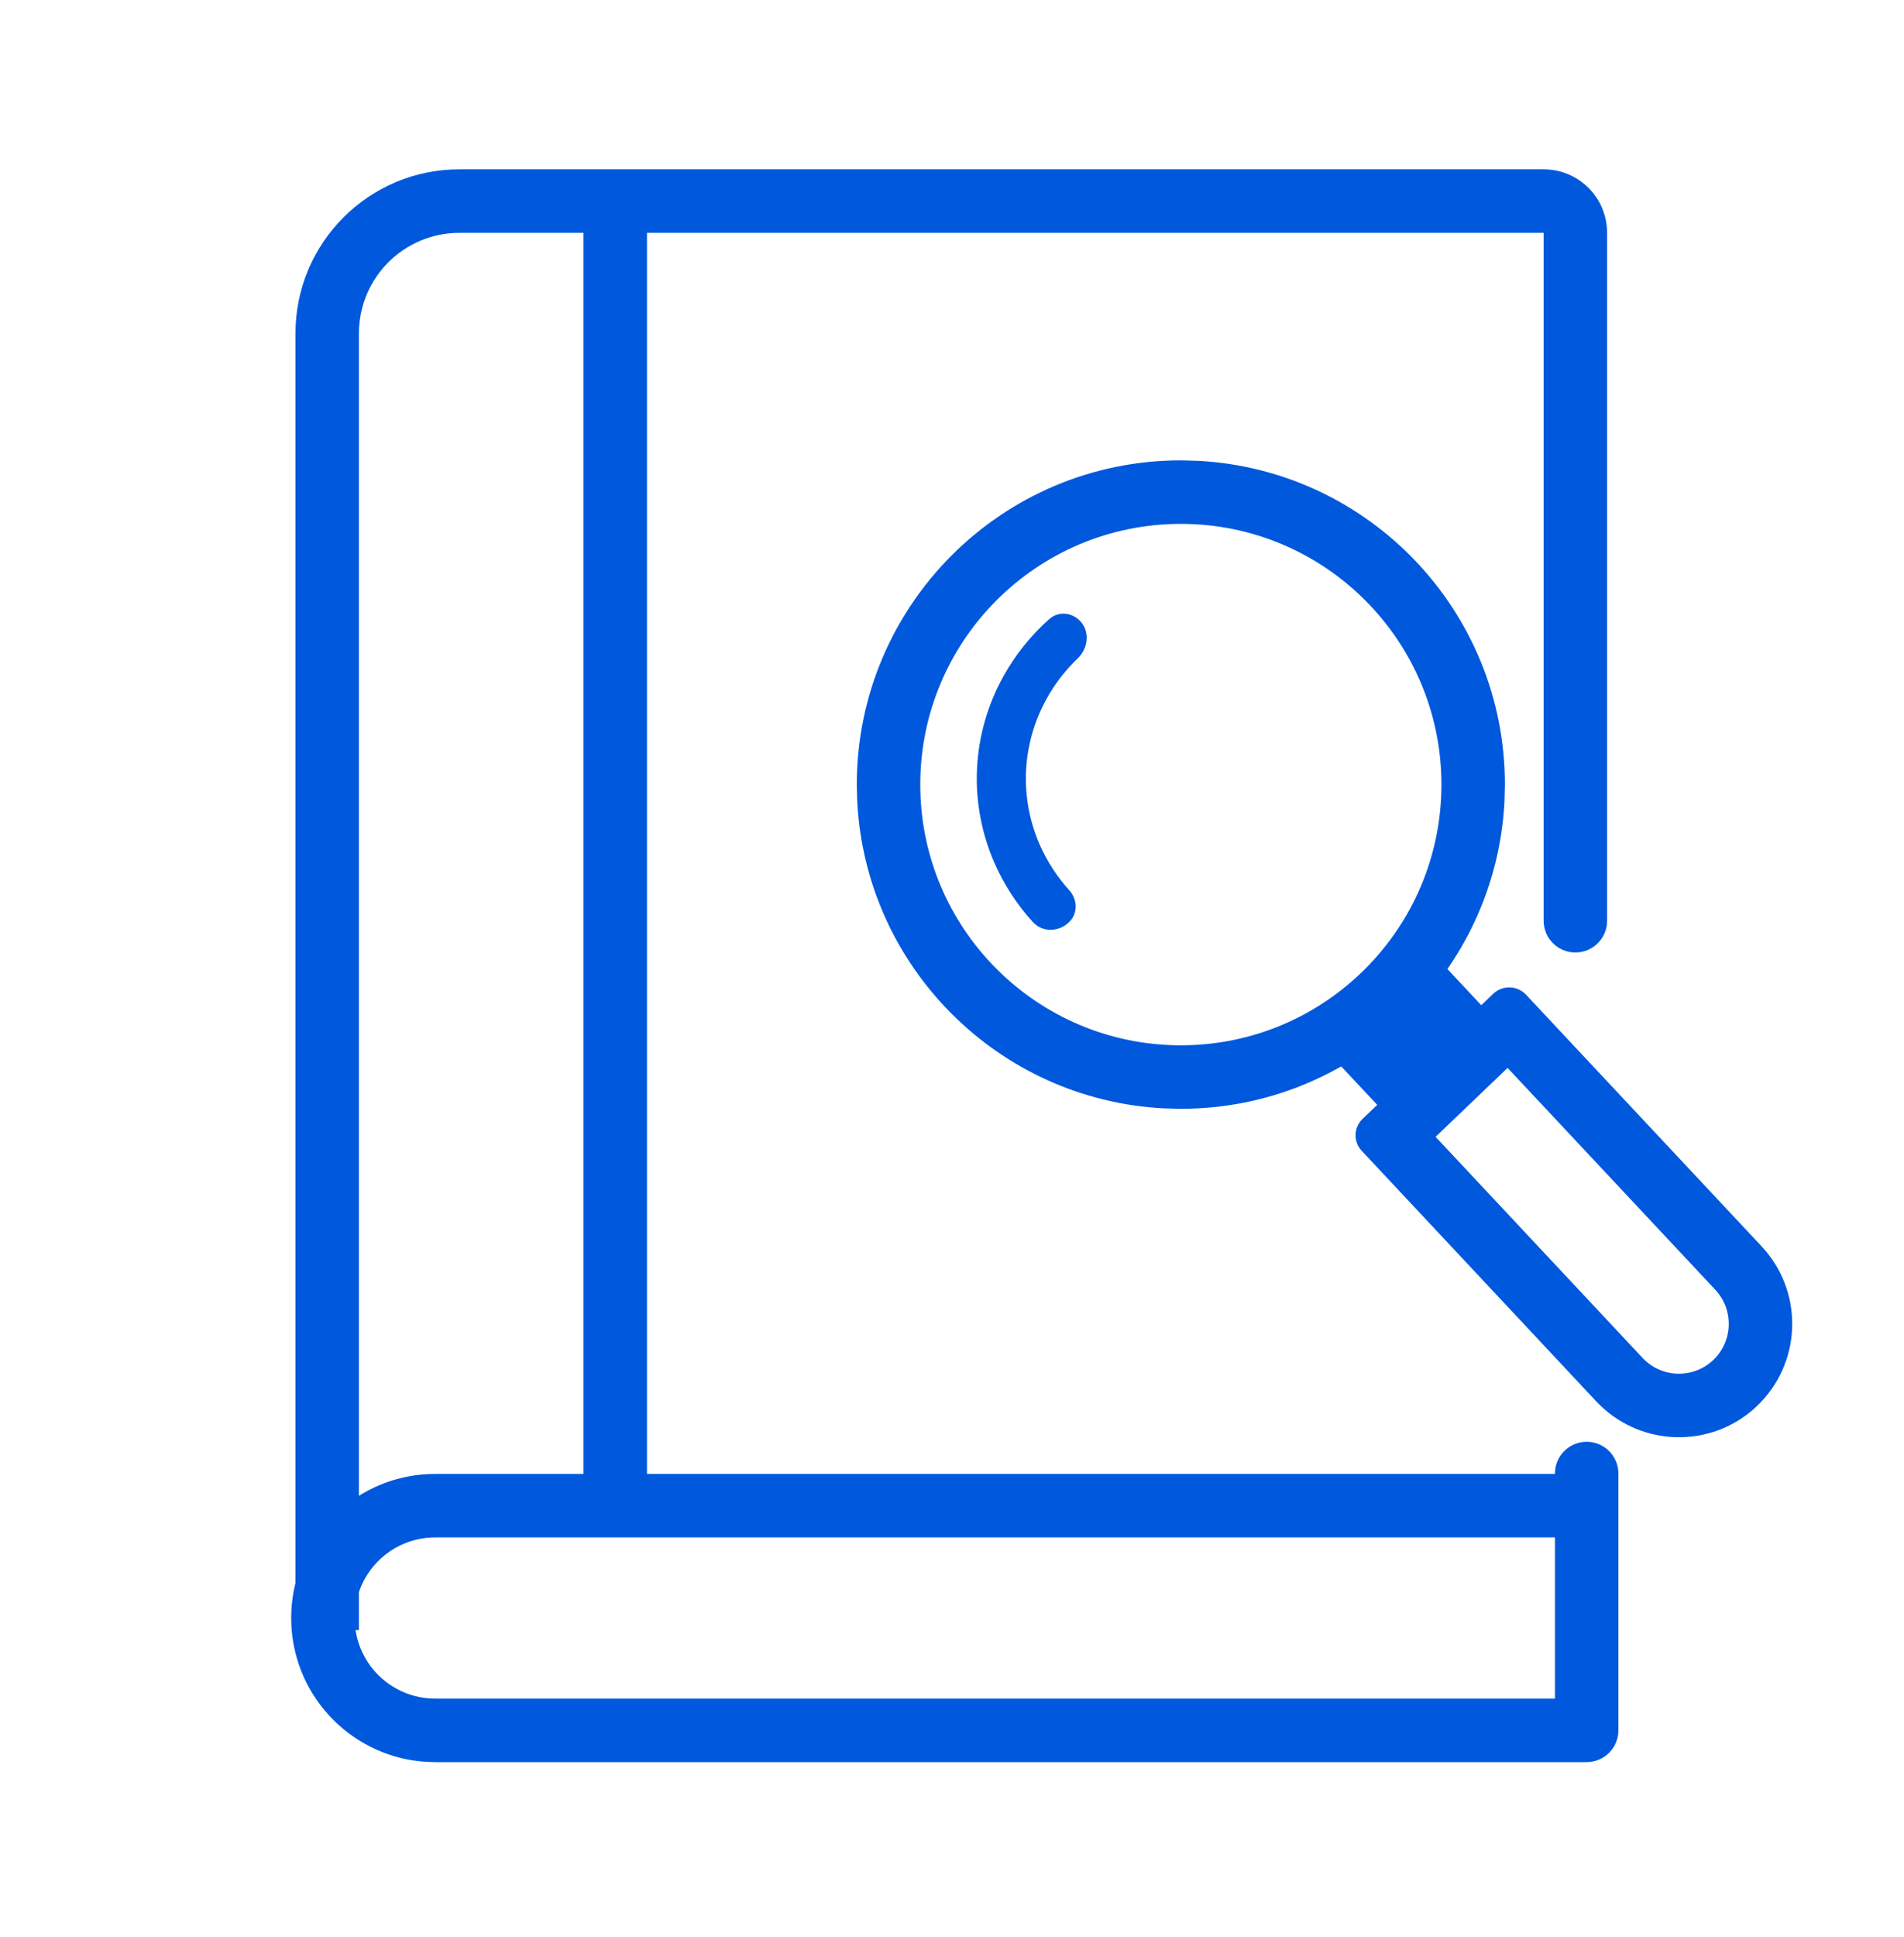 <svg width="60" height="61" viewBox="0 0 60 61" fill="none" xmlns="http://www.w3.org/2000/svg">
<path d="M9.176 50.961C9.176 48.533 11.083 46.55 13.48 46.429L13.714 46.423H51V54.5L50.995 54.601C50.947 55.072 50.573 55.446 50.102 55.494L50 55.5H13.714V53.5H49V48.423H13.714C12.312 48.423 11.176 49.559 11.176 50.961C11.176 52.363 12.312 53.5 13.714 53.5V55.5L13.48 55.494C11.16 55.376 9.299 53.516 9.182 51.195L9.176 50.961Z" fill="#0058DD"/>
<path d="M48.644 29V7.333H20.388V47.179H18.388V7.333H14.478C12.729 7.333 11.311 8.751 11.311 10.5V51.34H9.311V10.5C9.311 7.647 11.624 5.333 14.478 5.333H48.644C49.748 5.333 50.644 6.228 50.644 7.333V29C50.644 29.552 50.196 30 49.644 30C49.092 30 48.644 29.552 48.644 29Z" fill="#0058DD"/>
<path d="M45.423 24.712C45.423 20.177 41.747 16.5 37.212 16.5C32.677 16.5 29 20.177 29 24.712C29 29.247 32.677 32.923 37.212 32.923V34.923L36.687 34.91C31.465 34.646 27.279 30.459 27.014 25.237L27 24.712C27 19.072 31.572 14.5 37.212 14.5L37.738 14.514C43.133 14.787 47.423 19.249 47.423 24.712L47.41 25.237C47.137 30.633 42.675 34.923 37.212 34.923V32.923C41.747 32.923 45.423 29.247 45.423 24.712Z" fill="#0058DD"/>
<path d="M33.072 19.493C33.377 19.223 33.84 19.295 34.088 19.618C34.348 19.957 34.271 20.441 33.962 20.736L33.818 20.88C33.487 21.221 33.203 21.605 32.975 22.02C32.589 22.72 32.37 23.495 32.333 24.287C32.297 25.079 32.443 25.87 32.763 26.601C32.993 27.127 33.309 27.613 33.697 28.041C33.945 28.315 33.973 28.737 33.723 29.009L33.661 29.07C33.346 29.351 32.868 29.366 32.569 29.062L32.55 29.043C32.046 28.491 31.637 27.863 31.339 27.182C30.93 26.246 30.741 25.235 30.788 24.221C30.835 23.206 31.116 22.215 31.61 21.318C31.987 20.633 32.482 20.016 33.072 19.493Z" fill="#0058DD"/>
<path d="M54.054 40.623L47.508 33.635L45.239 35.806L51.762 42.77C52.359 43.408 53.362 43.436 53.993 42.832L55.376 44.275L55.24 44.401C53.846 45.605 51.758 45.547 50.432 44.269L50.302 44.138L42.91 36.245C42.642 35.96 42.655 35.512 42.937 35.242L47.054 31.301C47.347 31.021 47.812 31.034 48.089 31.329L55.514 39.256L55.634 39.392C56.846 40.823 56.745 42.964 55.376 44.275L53.993 42.832C54.615 42.237 54.642 41.252 54.054 40.623Z" fill="#0058DD"/>
<path d="M49 46.41C49 45.858 49.448 45.41 50 45.41C50.552 45.41 51 45.858 51 46.41V46.5H49V46.41Z" fill="#0058DD"/>
<path d="M42.234 33.555L45.547 30.452L47.098 32.109L43.786 35.211L42.234 33.555Z" fill="#0058DD"/>
</svg>
